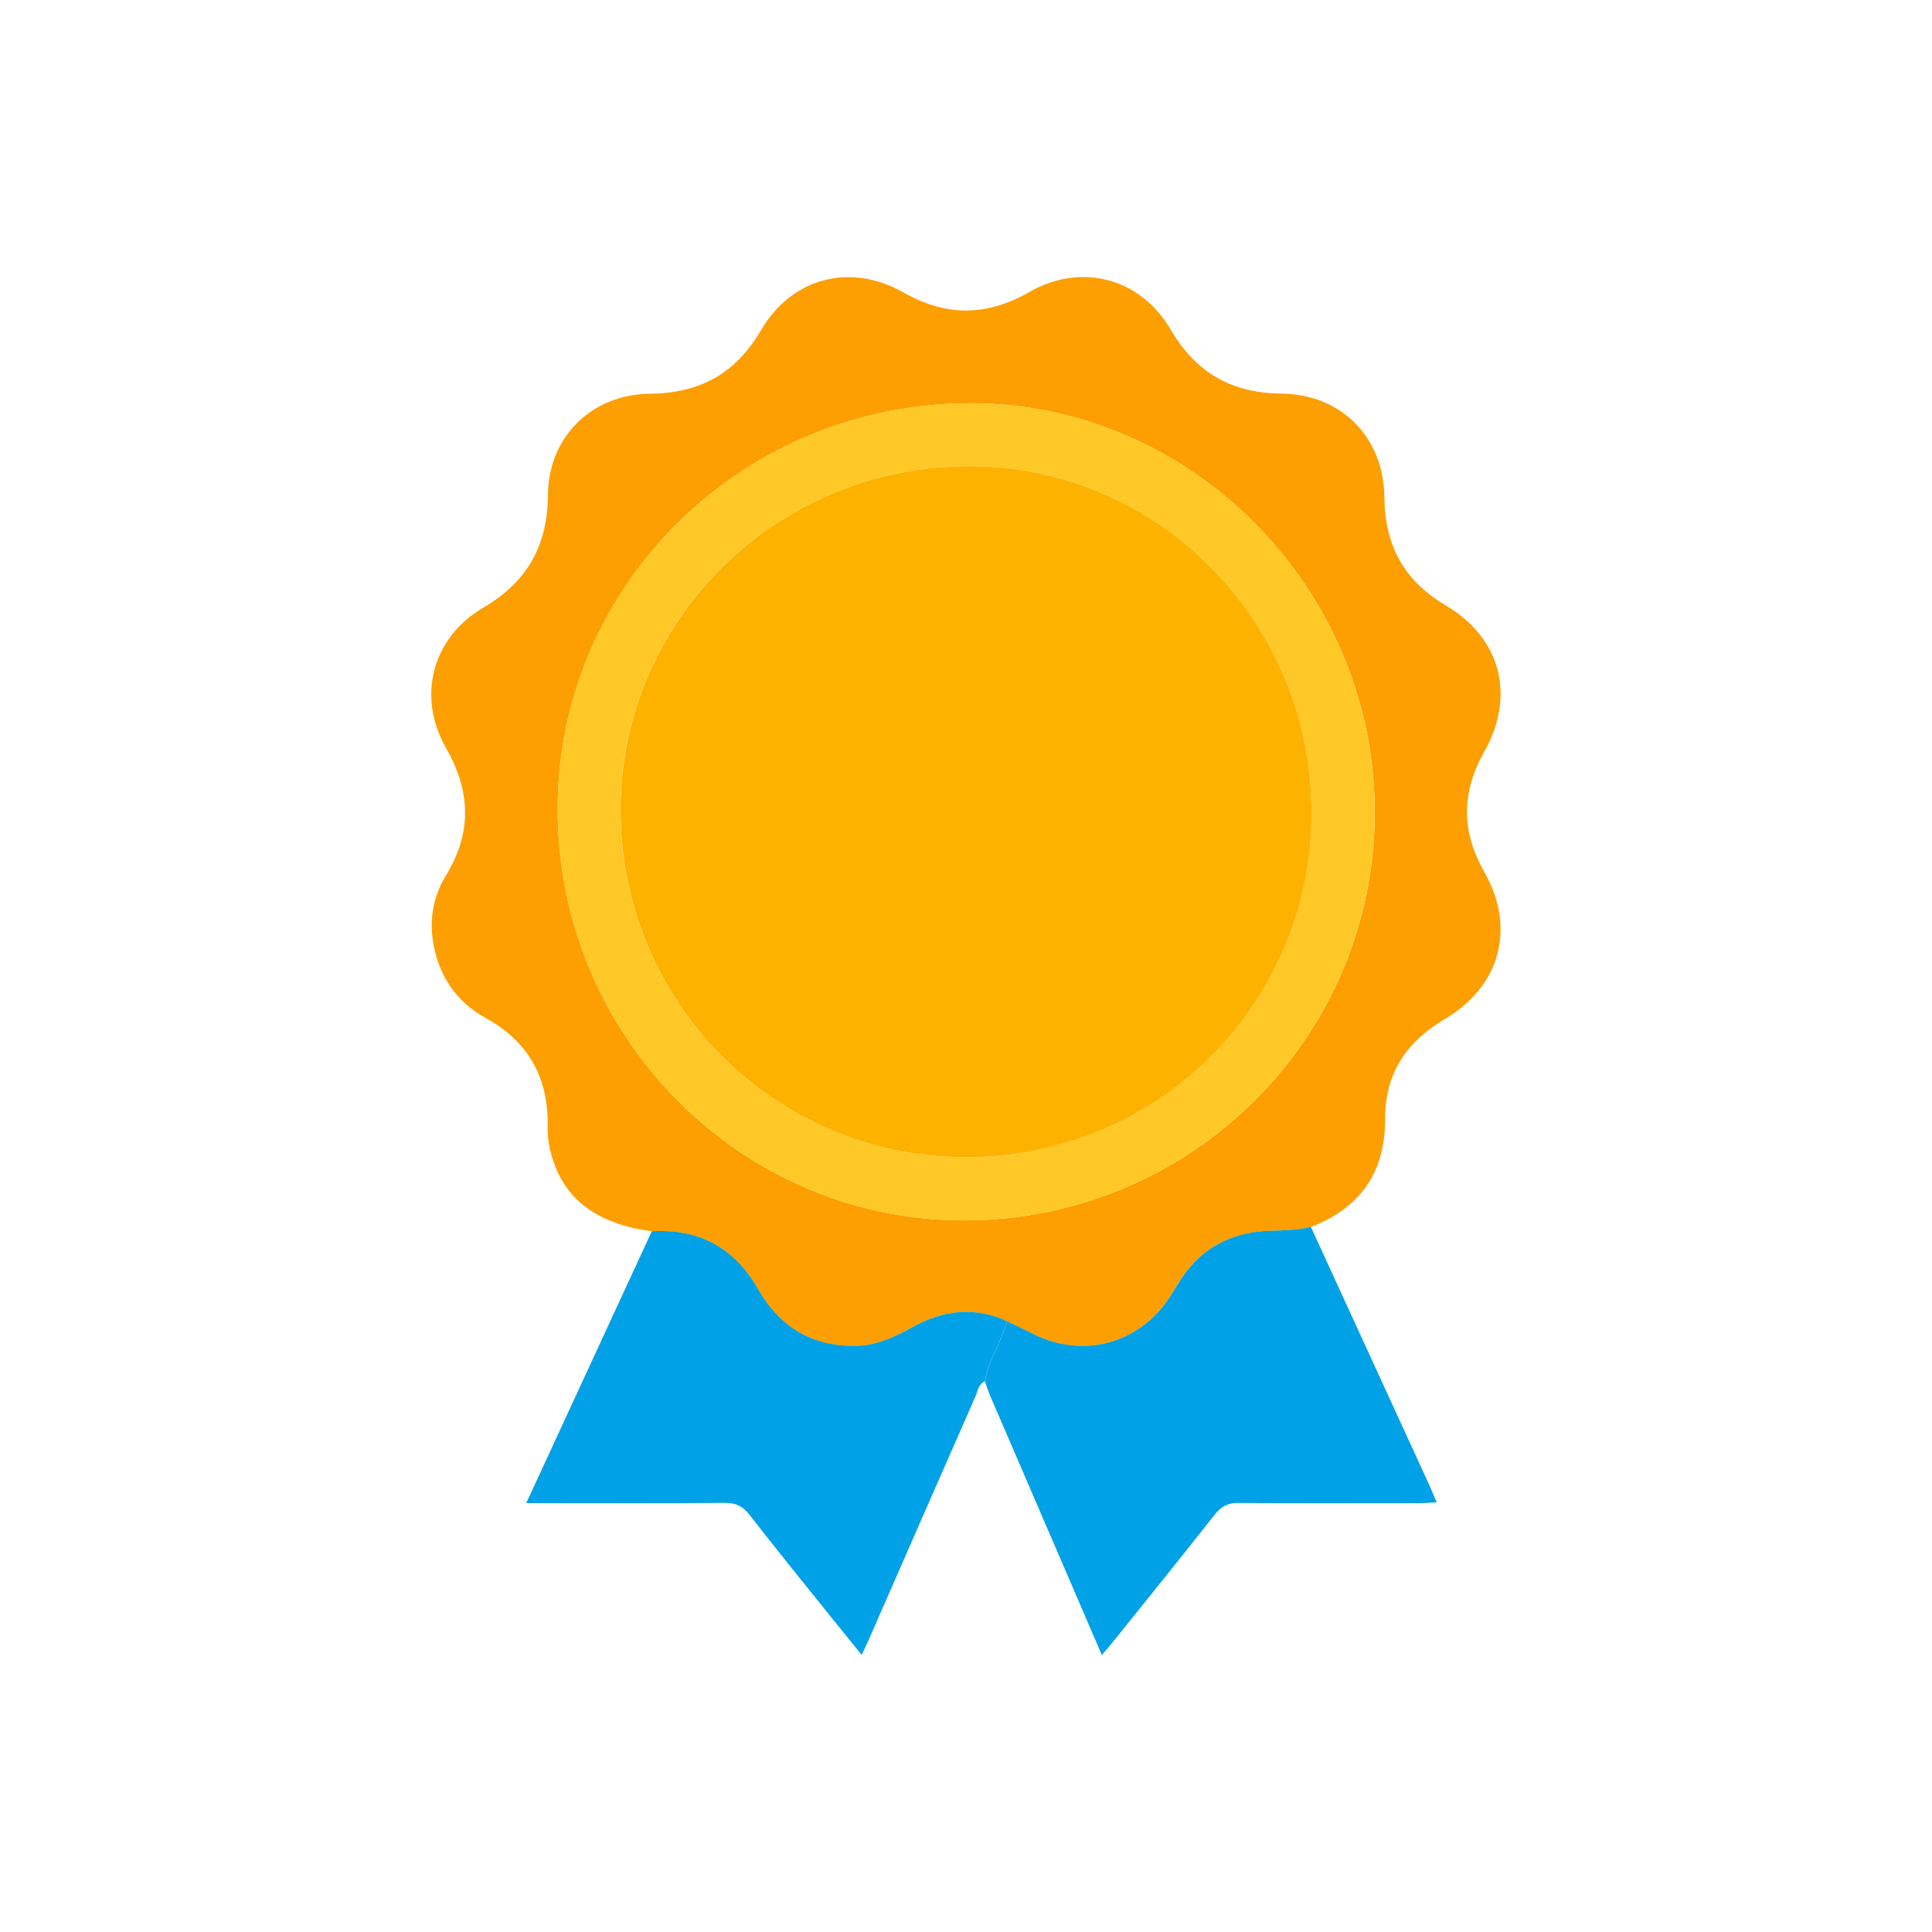 <?xml version="1.0" encoding="UTF-8"?>
<svg id="uuid-06c43a55-aad1-416f-94c5-52a9bfddaf42" data-name="Camada 2" xmlns="http://www.w3.org/2000/svg" viewBox="0 0 304.06 304.06">
  <defs>
    <style>
      .uuid-fc09c0f0-c8c1-4d11-a68e-dfeaed7f4350 {
        fill: none;
      }

      .uuid-23b183c9-7b88-429e-aa6a-9a3faed60f43 {
        fill: #fd9f00;
      }

      .uuid-33438512-31a9-49b5-bd04-f06a1612dcb5 {
        fill: #feb200;
      }

      .uuid-7fb4c41f-83fc-4162-a70e-570d8d080616 {
        fill: #fec927;
      }

      .uuid-cbf863f7-b9fe-4c59-a019-03cf1adcfd36 {
        fill: #00a1e6;
      }
    </style>
  </defs>
  <g id="uuid-c80cf07a-d0d2-45a5-891a-a37a12386040" data-name="Layer 1">
    <g>
      <g>
        <path class="uuid-23b183c9-7b88-429e-aa6a-9a3faed60f43" d="m102.57,193.78c-9.07-1.23-14.31-5.42-16.02-12.94-.27-1.19-.38-2.45-.36-3.67.11-7.62-3.04-13.27-9.79-16.98-4.5-2.48-7.2-6.4-8.16-11.48-.73-3.89-.09-7.61,1.95-10.94,4.1-6.72,3.92-13.19.02-20.02-4.63-8.1-2.22-17.38,5.81-22.09,6.98-4.09,10.16-9.78,10.22-17.8.08-9.13,6.89-15.81,16.1-15.9,7.81-.08,13.44-3.16,17.42-9.98,4.84-8.28,14.04-10.7,22.44-5.95,6.76,3.83,13.08,3.77,19.81-.08,8.18-4.68,17.48-2.21,22.25,5.94,3.98,6.79,9.56,9.97,17.38,10.05,9.45.1,16.13,6.84,16.23,16.31.08,7.61,3.08,13.14,9.71,17.06,8.65,5.12,10.97,14.21,6.01,23.01-3.62,6.42-3.62,12.52.02,18.92,5,8.79,2.51,18-6.24,23.15-6.07,3.58-9.4,8.63-9.38,15.69.02,8.42-3.89,14.04-11.7,17.03-2.1.48-4.23.54-6.37.6-5.39.16-9.93,2.12-13.27,6.46-.95,1.23-1.7,2.62-2.55,3.93-4.86,7.45-13.71,9.81-21.65,5.79-1.31-.66-2.64-1.29-3.97-1.93-5.11-2.4-10.05-1.78-14.85.88-2.76,1.53-5.57,2.88-8.78,2.97-6.98.19-12.14-2.89-15.58-8.92-3.7-6.48-9.26-9.54-16.72-9.1Zm113.79-65.96c0-35.13-28.82-64.32-63.55-64.35-35.93-.03-65.02,28.53-65.04,63.86-.02,35.66,28.68,64.72,63.92,64.73,35.71.01,64.66-28.75,64.67-64.24Z"/>
        <path class="uuid-cbf863f7-b9fe-4c59-a019-03cf1adcfd36" d="m158.5,207.95c1.32.64,2.66,1.26,3.97,1.93,7.94,4.02,16.79,1.66,21.65-5.79.85-1.31,1.6-2.69,2.55-3.93,3.34-4.34,7.88-6.31,13.27-6.46,2.14-.06,4.27-.12,6.37-.6,6.24,13.61,12.49,27.22,18.73,40.83.34.74.64,1.49,1.07,2.51-1.04.05-1.9.12-2.75.12-9.47,0-18.95.05-28.42-.03-1.66-.01-2.71.51-3.72,1.79-5.3,6.73-10.69,13.39-16.05,20.07-.5.62-1.03,1.22-1.76,2.08-1.31-3.04-2.5-5.82-3.7-8.6-4.62-10.73-9.25-21.45-13.87-32.18-.32-.75-.56-1.53-.83-2.3.55-3.37,2.59-6.19,3.5-9.43Z"/>
        <path class="uuid-cbf863f7-b9fe-4c59-a019-03cf1adcfd36" d="m158.5,207.95c-.91,3.24-2.95,6.06-3.5,9.43-1.04.48-1.12,1.57-1.5,2.43-5.59,12.71-11.16,25.43-16.73,38.15-.33.74-.69,1.47-1.16,2.49-1.69-2.09-3.22-3.98-4.75-5.87-4.32-5.39-8.69-10.76-12.93-16.21-1.07-1.38-2.2-1.87-3.93-1.85-9.47.09-18.93.04-28.4.04-.8,0-1.59,0-2.78,0,6.69-14.48,13.22-28.63,19.76-42.78,7.46-.44,13.02,2.62,16.72,9.1,3.44,6.03,8.6,9.11,15.58,8.92,3.21-.09,6.02-1.44,8.78-2.97,4.79-2.65,9.74-3.27,14.85-.88Z"/>
        <path class="uuid-7fb4c41f-83fc-4162-a70e-570d8d080616" d="m216.35,127.82c0,35.49-28.96,64.25-64.67,64.24-35.25-.01-63.94-29.07-63.92-64.73.02-35.33,29.11-63.89,65.04-63.86,34.73.03,63.56,29.22,63.55,64.35Zm-118.7-.34c-.01,30.26,24.08,54.29,53.63,54.64,30.9.36,54.84-24.14,55.11-53.6.29-30.49-24-55.15-53.83-55.16-30.36-.01-54.92,24.18-54.92,54.12Z"/>
        <path class="uuid-33438512-31a9-49b5-bd04-f06a1612dcb5" d="m97.66,127.48c0-29.94,24.56-54.14,54.92-54.12,29.82.01,54.11,24.67,53.83,55.16-.28,29.46-24.21,53.96-55.11,53.6-29.55-.35-53.65-24.38-53.63-54.64Z"/>
      </g>
      <rect class="uuid-fc09c0f0-c8c1-4d11-a68e-dfeaed7f4350" width="304.06" height="304.06"/>
    </g>
  </g>
</svg>